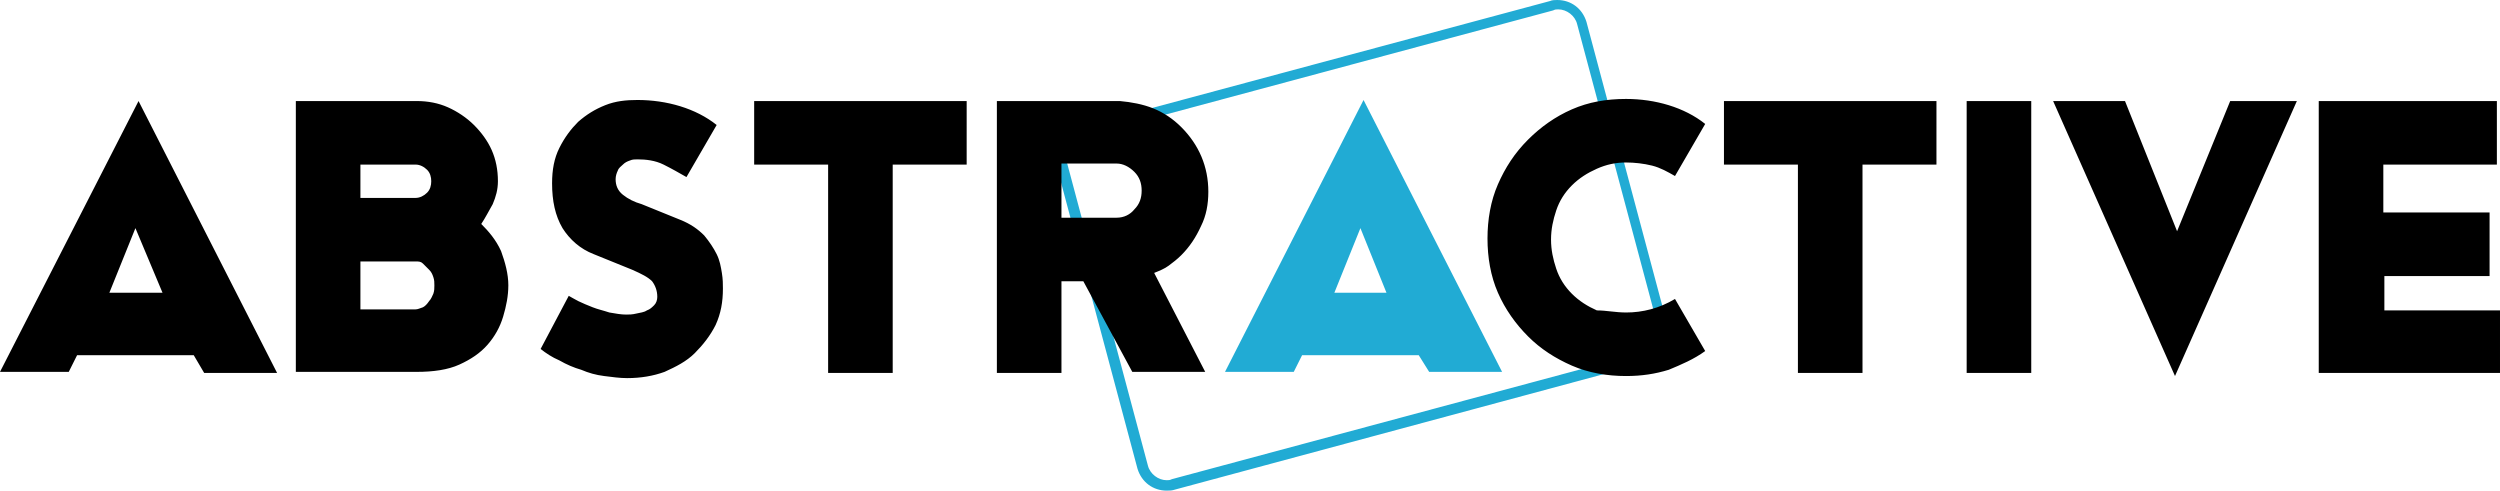 <svg enable-background="new 0 0 240 47.1" viewBox="0 0 240 47.1" xmlns="http://www.w3.org/2000/svg"><path d="m112 47.1c-1.3 0-2.4-.8-2.8-2.1l-7.8-29.2c-.4-1.5.5-3.1 2-3.5l45.4-12.2c.2-.1.5-.1.7-.1 1.3 0 2.4.8 2.8 2.1l7.8 29.2c.4 1.5-.5 3.1-2 3.5l-45.3 12.2c-.3.1-.5.1-.8.1zm0-1c.2 0 .3 0 .5-.1l45.4-12.2c.5-.1.9-.4 1.1-.9.3-.4.3-.9.2-1.4l-7.8-29.2c-.2-.8-1-1.4-1.8-1.4-.2 0-.3 0-.5.1l-45.4 12.2c-1 .3-1.6 1.3-1.3 2.3l7.8 29.2c.2.8 1 1.4 1.8 1.4" fill="#21abd4"/><path d="m136.2 34.1h-11.2l-.8 1.6h-6.6l13.3-26.1 13.3 26.1h-7zm-3.1-6-2.5-6.2-2.5 6.2z" fill="#21abd4"/><path d="m18.6 34.1h-11.2l-.8 1.6h-6.6l13.3-26 13.3 26.1h-7zm-3-6-2.6-6.2-2.5 6.2zm33.2-.7c0 1-.2 2-.5 3s-.8 1.9-1.5 2.7-1.6 1.4-2.7 1.9-2.5.7-4.1.7h-11.6v-26h11.6c1.1 0 2.1.2 3 .6s1.8 1 2.5 1.7 1.3 1.5 1.7 2.4.6 1.9.6 3c0 .8-.2 1.5-.5 2.2-.4.7-.7 1.3-1.1 1.9.7.7 1.4 1.5 1.9 2.6.4 1.1.7 2.2.7 3.3zm-14.2-8.4h5.3c.4 0 .8-.2 1.1-.5s.4-.7.4-1.1-.1-.8-.4-1.1-.7-.5-1.1-.5h-5.3zm5.3 10.7c.2 0 .4-.1.7-.2.2-.1.4-.3.6-.6.2-.2.3-.5.4-.7.1-.3.1-.5.1-.8s0-.5-.1-.8-.2-.5-.4-.7-.4-.4-.6-.6-.4-.2-.7-.2h-5.3v4.6zm14.7-1.3c.2.1.5.3.9.5s.9.4 1.4.6 1 .3 1.6.5c.6.1 1.1.2 1.6.2.3 0 .6 0 1-.1s.7-.1 1-.3c.3-.1.5-.3.7-.5s.3-.5.3-.8c0-.6-.2-1.1-.5-1.5-.4-.4-1-.7-1.9-1.1l-3.7-1.5c-1.3-.5-2.3-1.4-3-2.5-.7-1.2-1-2.6-1-4.3 0-1.3.2-2.4.7-3.4s1.1-1.8 1.8-2.5c.8-.7 1.6-1.2 2.6-1.6s2-.5 3.1-.5c1.4 0 2.8.2 4.1.6s2.5 1 3.5 1.8l-2.9 5c-.7-.4-1.4-.8-2.2-1.2s-1.7-.5-2.5-.5c-.2 0-.5 0-.7.1-.3.1-.5.2-.7.4s-.4.3-.5.6c-.1.2-.2.5-.2.8 0 .6.2 1.1.7 1.5s1.1.7 1.8.9l3.7 1.5c1 .4 1.7.9 2.3 1.5.5.6.9 1.2 1.2 1.8s.4 1.2.5 1.8.1 1.1.1 1.5c0 1.3-.2 2.4-.7 3.5-.5 1-1.2 1.9-2 2.7s-1.8 1.3-2.9 1.8c-1.1.4-2.3.6-3.6.6-.7 0-1.4-.1-2.2-.2s-1.5-.3-2.2-.6c-.7-.2-1.4-.5-2.1-.9-.7-.3-1.3-.7-1.8-1.1zm38.2-12.6h-7.1v20h-6.2v-20h-7.1v-6.1h20.4zm20.6 8.7c-.4.4-.8.7-1.2 1s-.9.5-1.4.7l4.9 9.5h-7l-4.7-8.7h-2.1v8.8h-6.2v-26.1h11.8c1.1.1 2.2.3 3.2.7s1.9 1 2.7 1.8c1.7 1.7 2.6 3.8 2.6 6.2 0 1.2-.2 2.3-.7 3.3-.5 1.1-1.1 2-1.9 2.8zm-11.5-3.6h5.3c.7 0 1.3-.3 1.7-.8.5-.5.7-1.1.7-1.8s-.2-1.3-.7-1.8-1.1-.8-1.7-.8h-5.3zm54.2 9.1c1.6 0 3.2-.4 4.7-1.3l2.9 5c-1.1.8-2.3 1.3-3.5 1.8-1.3.4-2.6.6-4.1.6-1.8 0-3.6-.3-5.2-1s-3-1.6-4.2-2.8-2.2-2.6-2.9-4.2-1-3.4-1-5.2.3-3.6 1-5.2 1.6-3 2.9-4.3c1.2-1.2 2.6-2.2 4.2-2.9s3.3-1 5.2-1c1.4 0 2.8.2 4.1.6s2.5 1 3.5 1.8l-2.9 5c-.7-.4-1.4-.8-2.2-1s-1.7-.3-2.5-.3c-1 0-1.9.2-2.8.6s-1.7.9-2.4 1.6-1.2 1.5-1.5 2.4-.5 1.8-.5 2.8.2 1.9.5 2.8.8 1.7 1.5 2.4 1.5 1.2 2.4 1.6c.9 0 1.8.2 2.8.2zm29.8-14.2h-7.1v20h-6.2v-20h-7.1v-6.1h20.4zm9.1 20h-6.2v-26.1h6.2zm25.5-26.1-11.7 26.4-11.7-26.4h6.9l5 12.5 5.1-12.5zm19.5 20v6.1h-17.4v-26.1h17.1v6.1h-10.9v4.6h10.2v6.1h-10.1v3.3h11.1z"/></svg>